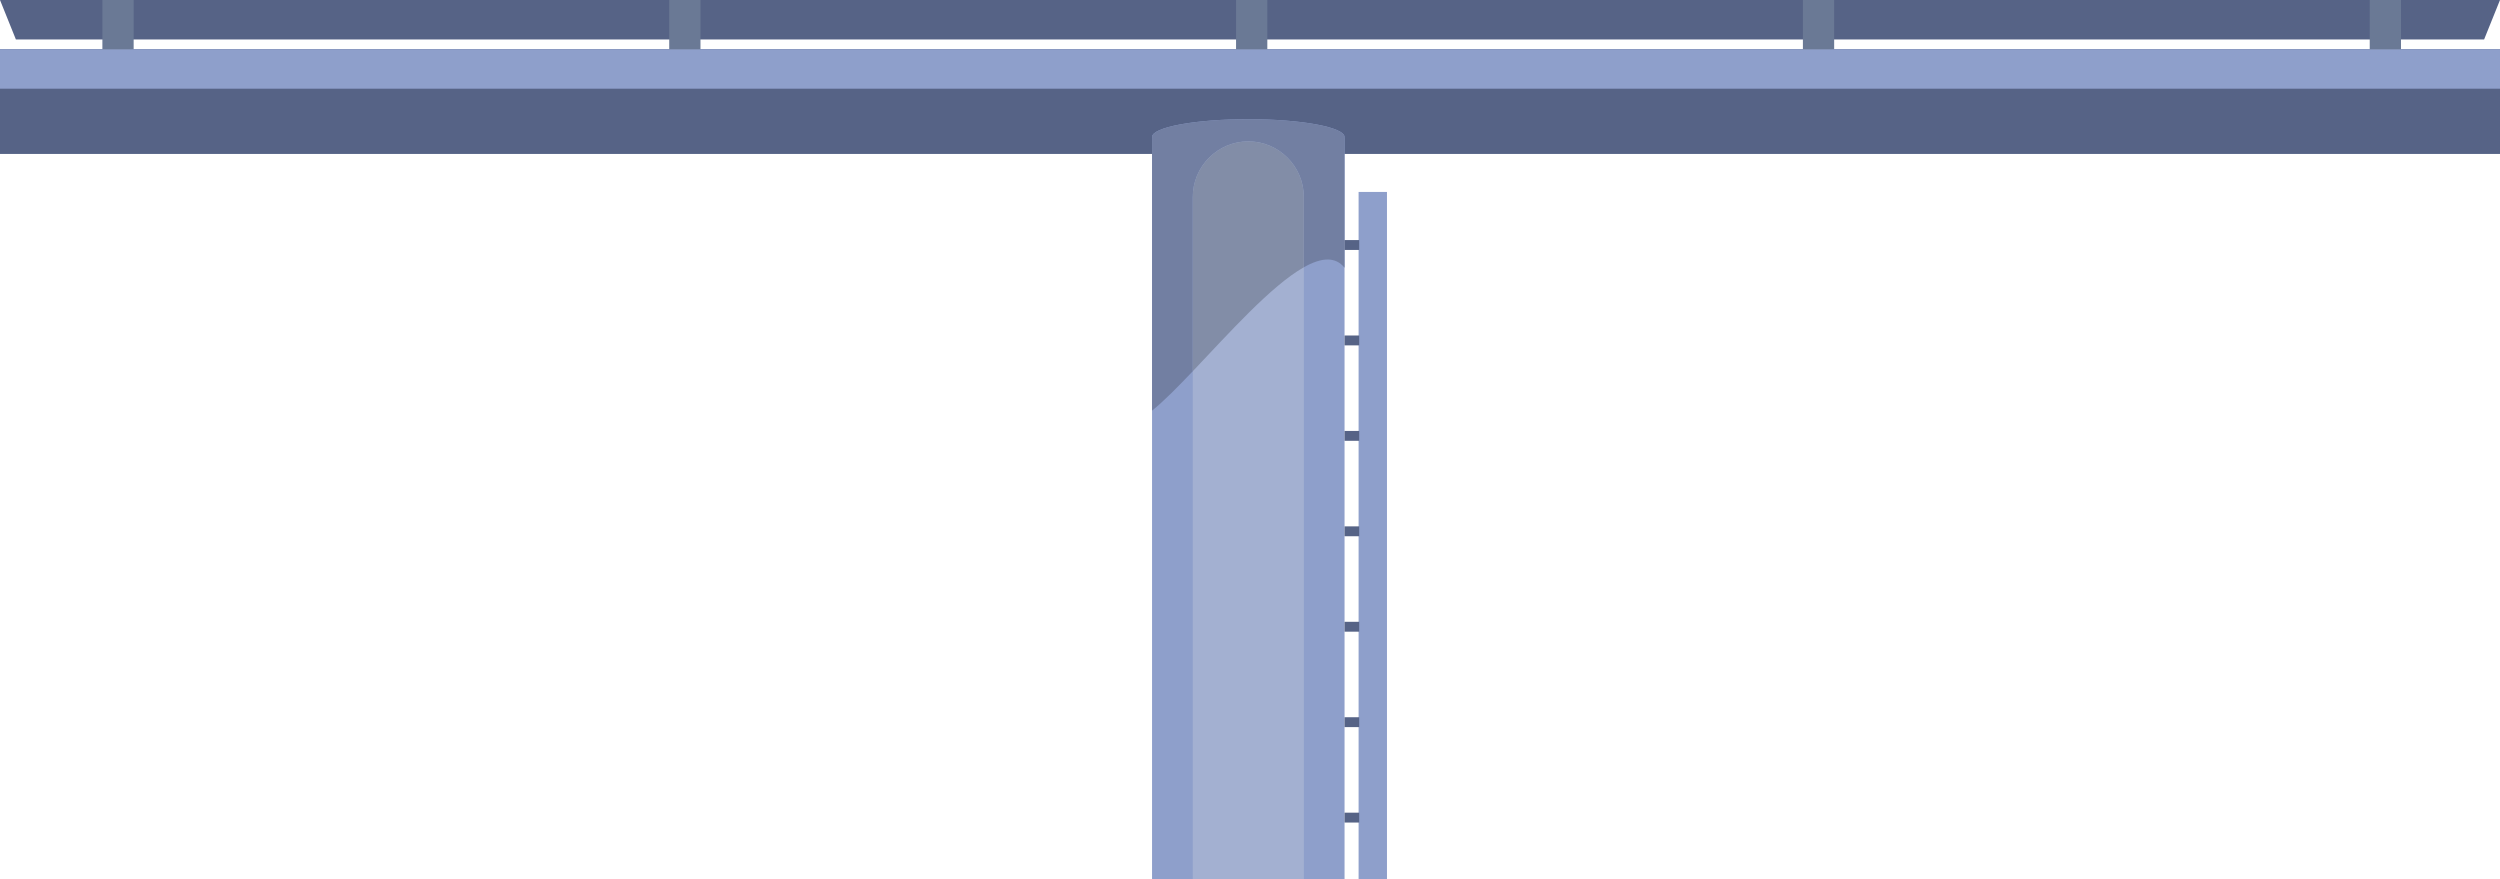 <?xml version="1.0" encoding="UTF-8"?>
<svg id="Layer_1" data-name="Layer 1" xmlns="http://www.w3.org/2000/svg" viewBox="0 0 3103.45 1091.66">
  <defs>
    <style>
      .cls-1 {
        fill: #727fa2;
      }

      .cls-2 {
        fill: #566386;
      }

      .cls-3 {
        fill: #8e9fcb;
      }

      .cls-4 {
        fill: #828da7;
      }

      .cls-5 {
        fill: #6a7995;
      }

      .cls-6 {
        fill: #a3b0d1;
      }
    </style>
  </defs>
  <polyline class="cls-2" points="3103.45 191.1 0 191.1 0 61.08 3103.45 61.08 3103.45 191.1"/>
  <rect class="cls-3" x="0" y="61.08" width="3103.45" height="49.02"/>
  <polygon class="cls-2" points="3083.71 49.02 19.74 49.02 0 0 3103.45 0 3083.71 49.02"/>
  <path class="cls-3" d="M1669.1,170.1c0-12.23-53.5-22.15-119.49-22.15s-119.49,9.92-119.49,22.15c0,.36,.05,.72,.14,1.08h-.14v920.47h238.98V171.18h-.14c.09-.36,.14-.72,.14-1.08"/>
  <path class="cls-6" d="M1480.68,1091.66V244.4c0-37.92,31.02-68.94,68.94-68.94h0c37.91,0,68.94,31.02,68.94,68.94v847.26h-137.87"/>
  <path class="cls-1" d="M1549.61,147.96c-65.99,0-119.49,9.92-119.49,22.15,0,.36,.05,.72,.14,1.08h-.14V509.8c14.31-11.54,31.69-29.11,50.55-48.95V244.4c0-37.92,31.02-68.94,68.94-68.94h0c37.91,0,68.94,31.02,68.94,68.94v87.39c10.84-6.12,20.8-9.64,29.52-9.64,8.24,0,15.36,3.14,21.03,10.23V171.18h-.14c.09-.36,.14-.72,.14-1.08,0-12.23-53.5-22.15-119.49-22.15"/>
  <path class="cls-4" d="M1549.61,175.46h0c-37.91,0-68.94,31.02-68.94,68.94v216.45c44.47-46.75,97.25-106.12,137.87-129.06v-87.39c0-37.92-31.02-68.94-68.94-68.94"/>
  <rect class="cls-5" x="127.1" width="38.81" height="61.08"/>
  <rect class="cls-5" x="830.76" width="38.81" height="61.08"/>
  <rect class="cls-5" x="1534.42" width="38.81" height="61.08"/>
  <rect class="cls-5" x="2238.08" width="38.81" height="61.08"/>
  <rect class="cls-5" x="2941.74" width="38.81" height="61.08"/>
  <rect class="cls-3" x="1686.53" y="238.27" width="35.23" height="853.38"/>
  <rect class="cls-2" x="1669.1" y="298.02" width="18.2" height="12.26"/>
  <rect class="cls-2" x="1669.1" y="416.48" width="18.2" height="12.26"/>
  <rect class="cls-2" x="1669.1" y="534.95" width="18.2" height="12.26"/>
  <rect class="cls-2" x="1669.1" y="653.42" width="18.2" height="12.26"/>
  <rect class="cls-2" x="1669.1" y="771.89" width="18.2" height="12.26"/>
  <rect class="cls-2" x="1669.1" y="890.36" width="18.2" height="12.26"/>
  <rect class="cls-2" x="1669.1" y="1008.83" width="18.2" height="12.26"/>
</svg>